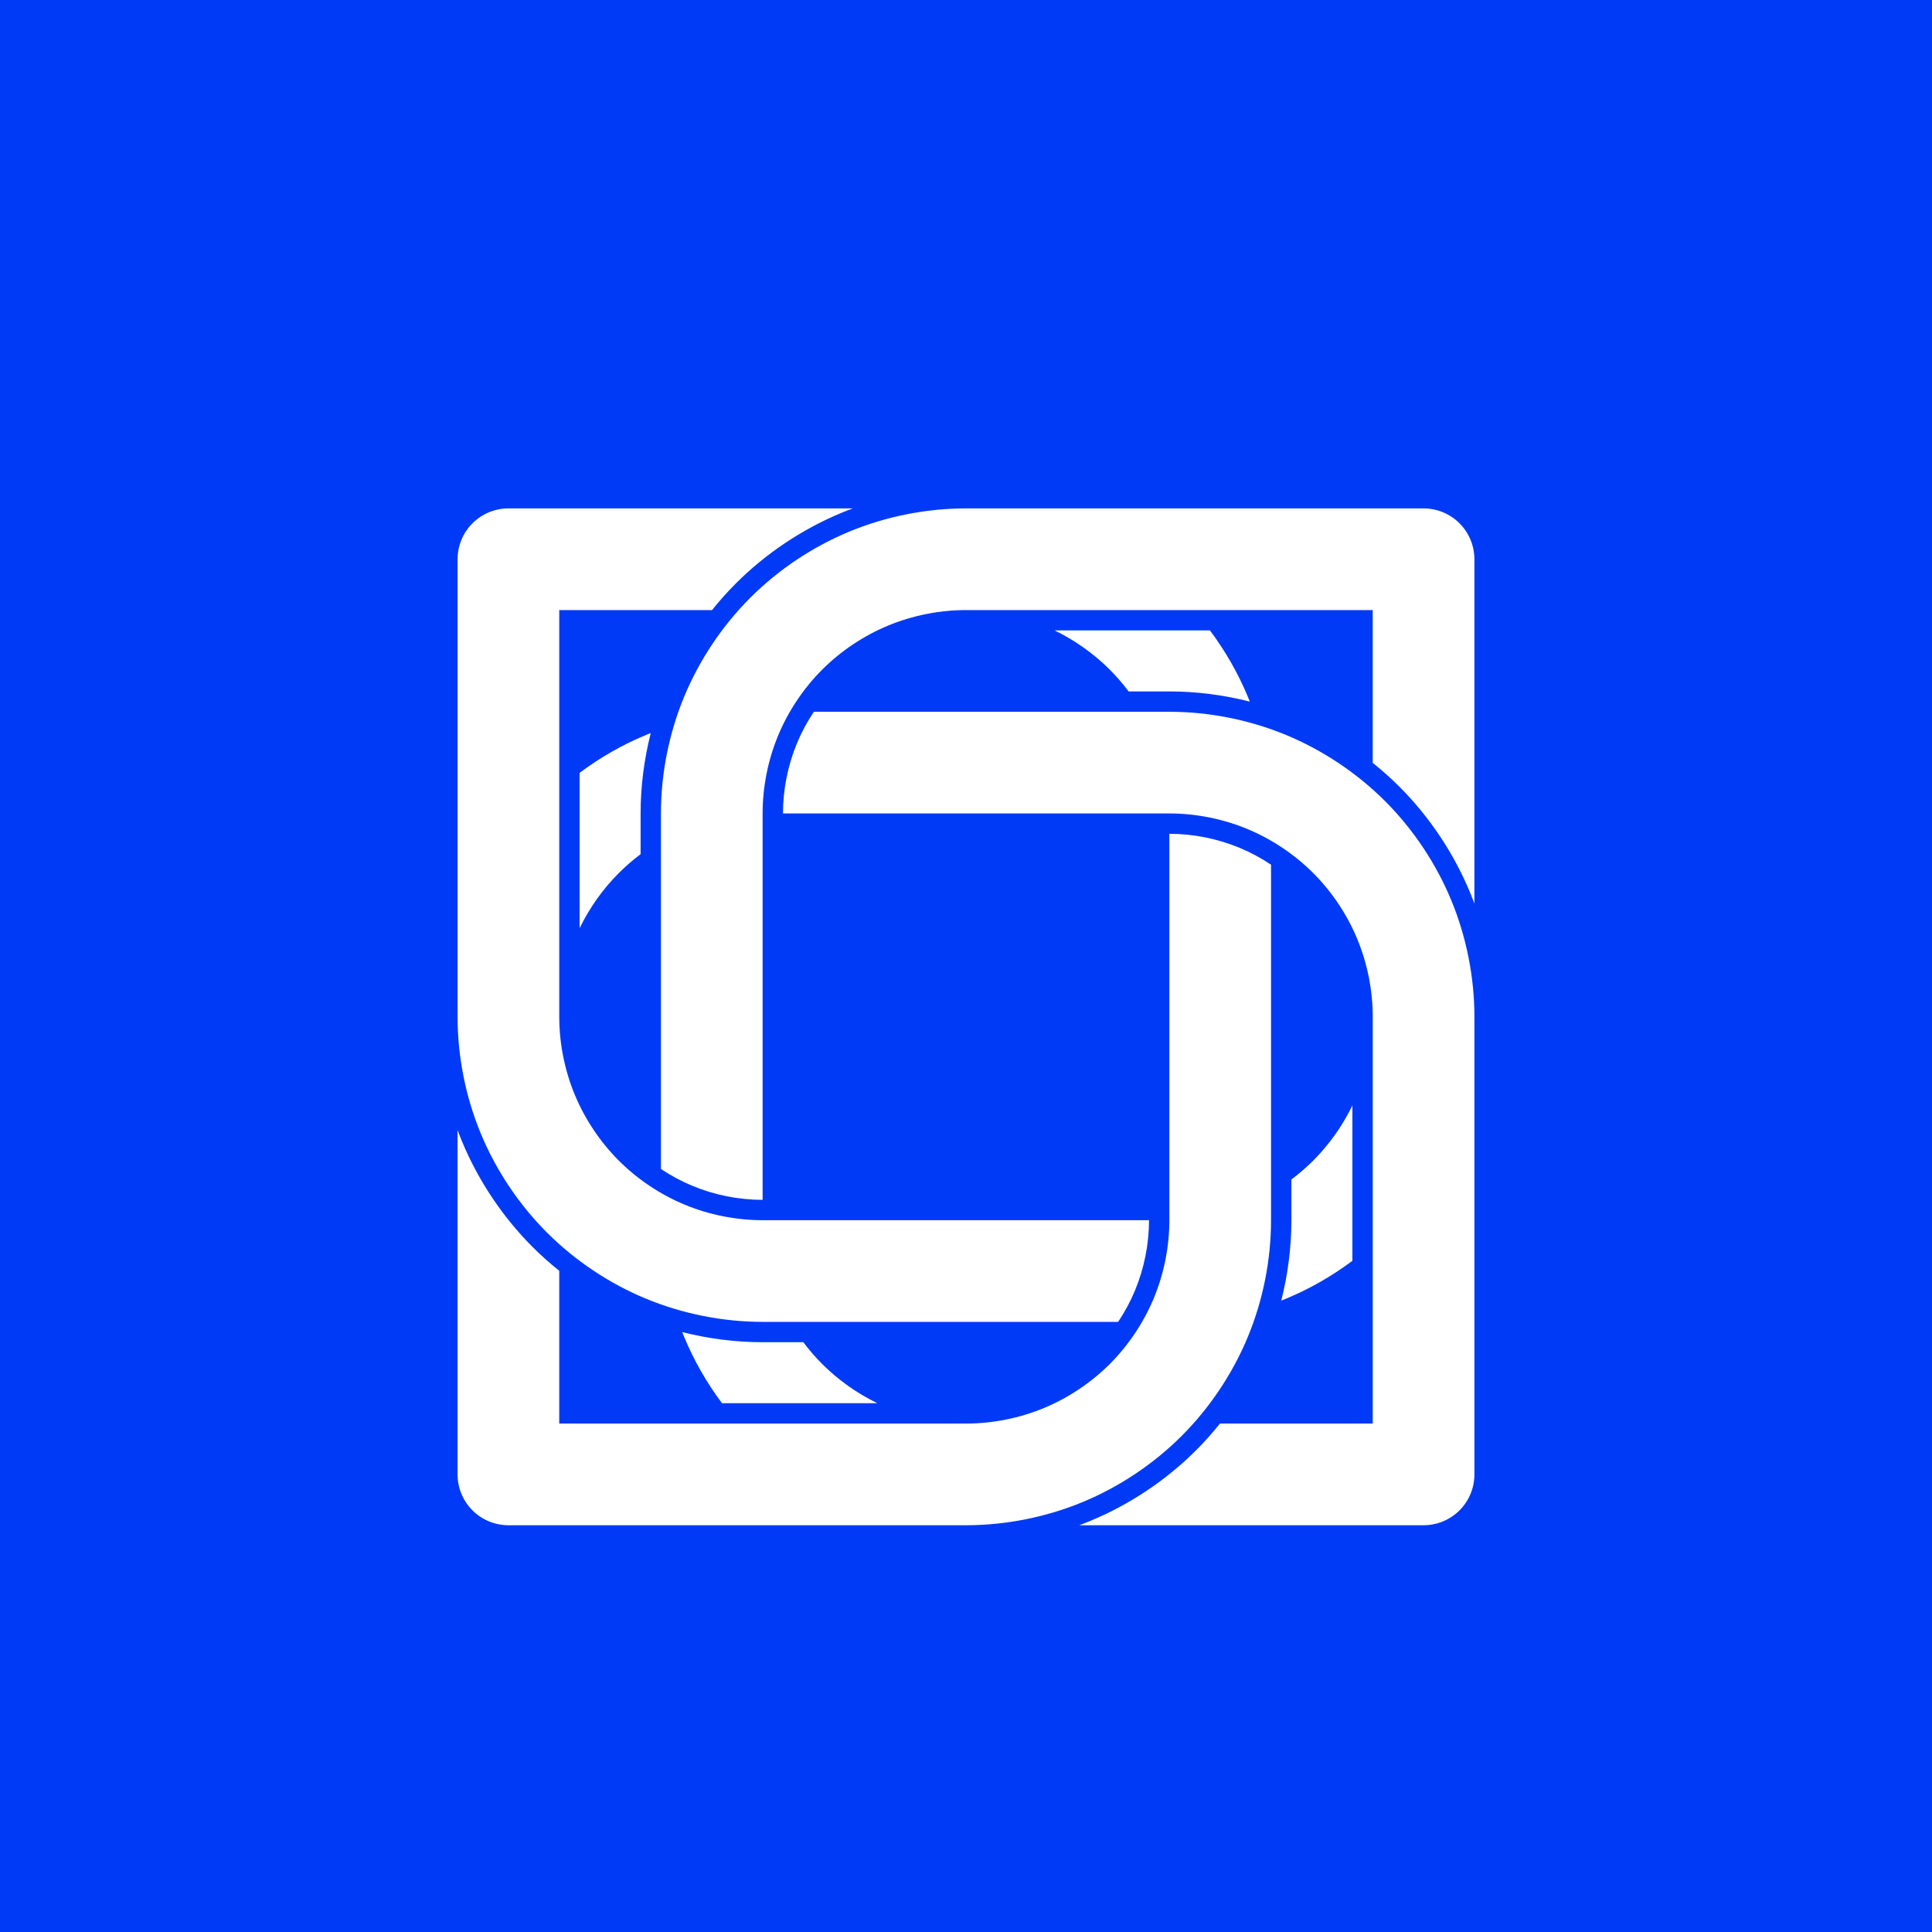 <?xml version="1.0" encoding="UTF-8"?>
<svg width="1900mm" height="1900mm" version="1.1" viewBox="0 0 9500 9500" xmlns="http://www.w3.org/2000/svg">
<rect x="0" y="0" width="9500" height="9500" fill="#808080" stroke="none"/>
<g shape-rendering="auto">
<path d="m-4.5475e-13 5.457e-12h9500v9500h-9500z" color="#000000" color-rendering="auto" fill="#003af6" image-rendering="auto" solid-color="#000000" style="isolation:auto;mix-blend-mode:normal;paint-order:markers stroke fill"/>
<path d="m2500 2400c-45.521 0-91.884 9.222-133.94 26.642-42.056 17.42-81.358 43.683-113.55 75.871-32.188 32.188-58.451 71.49-75.871 113.55-17.42 42.056-26.642 88.419-26.642 133.94v4500c0 45.521 9.222 91.884 26.642 133.94 17.42 42.056 43.683 81.36 75.871 113.55 32.188 32.188 71.49 58.449 113.55 75.869 42.056 17.42 88.419 26.644 133.94 26.644h4500c45.521 0 91.884-9.224 133.94-26.644 42.056-17.42 81.36-43.68 113.55-75.869 32.188-32.188 58.449-71.493 75.869-113.55 17.42-42.056 26.644-88.419 26.644-133.94v-4500c0-45.521-9.224-91.884-26.644-133.94-17.42-42.056-43.68-81.358-75.869-113.55-32.188-32.188-71.493-58.451-113.55-75.871-42.056-17.42-88.419-26.642-133.94-26.642zm350 700h577.51c-61.634 90.598-114.18 187.43-155.72 287.71-13.249 31.987-25.436 64.53-36.589 97.498-32.968 11.153-65.508 23.34-97.495 36.589-100.27 41.534-197.11 94.085-287.71 155.72zm1900 0c117.05 0 236.27 23.715 344.42 68.51 108.14 44.795 209.21 112.32 291.98 195.09 11.769 11.769 23.216 23.919 34.347 36.396h-1341.5c11.131-12.476 22.581-24.627 34.349-36.396 82.77-82.77 183.84-150.3 291.98-195.09 108.14-44.795 227.36-68.51 344.42-68.51zm1322.5 0h577.51v577.51c-90.598-61.634-187.43-114.18-287.71-155.72-31.987-13.249-64.53-25.436-97.498-36.589-11.153-32.968-23.34-65.511-36.589-97.498-41.534-100.27-94.083-197.11-155.72-287.71zm-2222.5 1e3h1800v1800h-1800zm-700 229.25v1341.5c-12.476-11.131-24.627-22.581-36.396-34.349-82.77-82.77-150.3-183.84-195.09-291.98-44.795-108.14-68.51-227.36-68.51-344.42 0-117.05 23.715-236.27 68.51-344.42 44.795-108.14 112.32-209.21 195.09-291.98 11.769-11.769 23.919-23.218 36.396-34.349zm3200 0c12.476 11.131 24.627 22.581 36.396 34.349 82.77 82.77 150.3 183.84 195.1 291.98 44.795 108.14 68.507 227.36 68.507 344.42 0 117.05-23.713 236.27-68.507 344.42-44.795 108.14-112.33 209.21-195.1 291.98-11.769 11.769-23.919 23.218-36.396 34.349zm-3500 1993.2c90.598 61.634 187.44 114.18 287.71 155.72 31.987 13.249 64.527 25.436 97.495 36.589 11.153 32.968 23.34 65.511 36.589 97.498 41.534 100.27 94.086 197.11 155.72 287.71h-577.51zm3800 0v577.51h-577.51c61.633-90.598 114.18-187.43 155.72-287.71 13.249-31.987 25.436-64.53 36.589-97.498 32.968-11.153 65.511-23.34 97.498-36.589 100.27-41.534 197.11-94.086 287.71-155.72zm-2570.7 277.51h1341.5c-11.131 12.476-22.578 24.627-34.347 36.396-82.77 82.77-183.84 150.3-291.98 195.1-108.14 44.795-227.36 68.507-344.42 68.507-117.05 0-236.27-23.713-344.42-68.507-108.14-44.795-209.21-112.33-291.98-195.1-11.769-11.769-23.218-23.919-34.349-36.396z" color="#000000" color-rendering="auto" fill="#003af6" image-rendering="auto" solid-color="#000000" style="isolation:auto;mix-blend-mode:normal;paint-order:markers stroke fill"/>
<path d="m2850 4564.2c48.609-100.05 114.61-193.07 192.9-271.35 33.238-33.238 69.144-64.25 107.1-92.671v-200.22c0-132.29 17.062-266.12 49.932-395.46-8.017 3.155-16.011 6.354-23.957 9.645-115.1 47.675-225.37 110.82-325.97 186.15zm3800 871.5c-48.609 100.05-114.61 193.07-192.9 271.35-33.238 33.238-69.144 64.25-107.1 92.671v200.22c0 132.29-17.062 266.12-49.932 395.46 8.017-3.155 16.011-6.354 23.957-9.645 115.1-47.675 225.37-110.82 325.97-186.15zm-4150-2935.8c-32.515-5.3e-11 -65.631 6.587-95.671 19.03-30.04 12.443-58.115 31.201-81.106 54.193-22.992 22.992-41.75 51.066-54.193 81.106-12.443 30.04-19.03 63.156-19.03 95.671v2250c-7.3e-11 195.09 39.524 393.78 114.18 574.02 74.658 180.24 187.21 348.69 325.16 486.64 137.95 137.95 306.39 250.5 486.63 325.16 180.24 74.658 378.94 114.18 574.03 114.18h1748.1c32.851-49.154 60.952-101.48 83.362-155.58 44.795-108.14 68.507-227.36 68.507-344.42h-1900c-130.06 9e-12 -262.52-26.35-382.68-76.122-120.16-49.772-232.46-124.81-324.42-216.77-91.966-91.966-167-204.26-216.77-324.42-49.772-120.16-76.119-252.62-76.119-382.68v-2e3h751.25c36.789-46.065 76.014-90.005 117.38-131.37 147.15-147.15 326.82-267.2 519.08-346.84 18.372-7.61 36.927-14.871 55.637-21.792zm4500 5e3c32.515 5.2e-11 65.631-6.587 95.671-19.03 30.04-12.443 58.115-31.201 81.106-54.193s41.75-51.066 54.193-81.106c12.443-30.04 19.03-63.156 19.03-95.671v-2250c7.8e-11 -195.09-39.524-393.78-114.18-574.02-74.658-180.24-187.21-348.69-325.16-486.64-137.95-137.95-306.39-250.5-486.63-325.16-180.24-74.658-378.94-114.18-574.03-114.18h-1748.1c-32.851 49.154-60.952 101.48-83.362 155.58-44.795 108.14-68.507 227.36-68.507 344.42h1900c130.06-2e-12 262.52 26.35 382.68 76.122 120.16 49.772 232.46 124.81 324.42 216.77 91.966 91.966 167 204.26 216.77 324.42 49.772 120.16 76.119 252.62 76.119 382.68v2e3h-751.25c-36.789 46.065-76.014 90.005-117.38 131.37-147.15 147.15-326.82 267.2-519.08 346.84-18.372 7.61-36.927 14.871-55.637 21.792zm-2685.8-600c-100.05-48.609-193.07-114.61-271.35-192.9-33.238-33.238-64.25-69.144-92.671-107.1h-200.22c-132.29 0-266.12-17.062-395.46-49.932 3.155 8.017 6.354 16.011 9.645 23.957 47.675 115.1 110.82 225.37 186.15 325.97zm871.5-3800c100.05 48.609 193.07 114.61 271.35 192.9 33.238 33.238 64.25 69.144 92.671 107.1h200.22c132.29 0 266.12 17.062 395.46 49.932-3.155-8.017-6.354-16.011-9.645-23.957-47.675-115.1-110.82-225.37-186.15-325.97zm-2935.8 4150c-5.1e-11 32.515 6.587 65.631 19.03 95.671 12.443 30.04 31.201 58.115 54.193 81.106 22.992 22.992 51.066 41.75 81.106 54.193 30.04 12.443 63.156 19.03 95.671 19.03h2250c195.09 7.5e-11 393.78-39.524 574.02-114.18 180.24-74.658 348.69-187.21 486.64-325.16 137.95-137.95 250.5-306.39 325.16-486.63 74.658-180.24 114.18-378.94 114.18-574.03v-1748.1c-49.154-32.851-101.48-60.952-155.58-83.362-108.14-44.795-227.36-68.507-344.42-68.507v1900c8e-12 130.06-26.35 262.52-76.122 382.68-49.772 120.16-124.81 232.46-216.77 324.42-91.966 91.966-204.26 167-324.42 216.77-120.16 49.772-252.62 76.119-382.68 76.119h-2e3v-751.25c-46.065-36.789-90.005-76.014-131.37-117.38-147.15-147.15-267.2-326.82-346.84-519.08-7.61-18.372-14.871-36.927-21.792-55.637zm5e3 -4500c5.1e-11 -32.515-6.587-65.631-19.03-95.671-12.443-30.04-31.201-58.115-54.193-81.106-22.992-22.992-51.066-41.75-81.106-54.193-30.04-12.443-63.156-19.03-95.671-19.03h-2250c-195.09-7.4e-11 -393.78 39.524-574.02 114.18-180.24 74.658-348.69 187.21-486.64 325.16-137.95 137.95-250.5 306.39-325.16 486.63-74.658 180.24-114.18 378.94-114.18 574.03v1748.1c49.154 32.851 101.48 60.952 155.58 83.362 108.14 44.795 227.36 68.507 344.42 68.507v-1900c-4e-12 -130.06 26.35-262.52 76.122-382.68 49.772-120.16 124.81-232.46 216.77-324.42 91.966-91.966 204.26-167 324.42-216.77 120.16-49.772 252.62-76.119 382.68-76.119h2e3v751.25c46.065 36.789 90.005 76.014 131.37 117.38 147.15 147.15 267.2 326.82 346.84 519.08 7.61 18.372 14.871 36.927 21.792 55.637z" color="#000000" color-rendering="auto" fill="#fff" image-rendering="auto" solid-color="#000000" style="isolation:auto;mix-blend-mode:normal;paint-order:markers stroke fill"/>
</g>
</svg>
